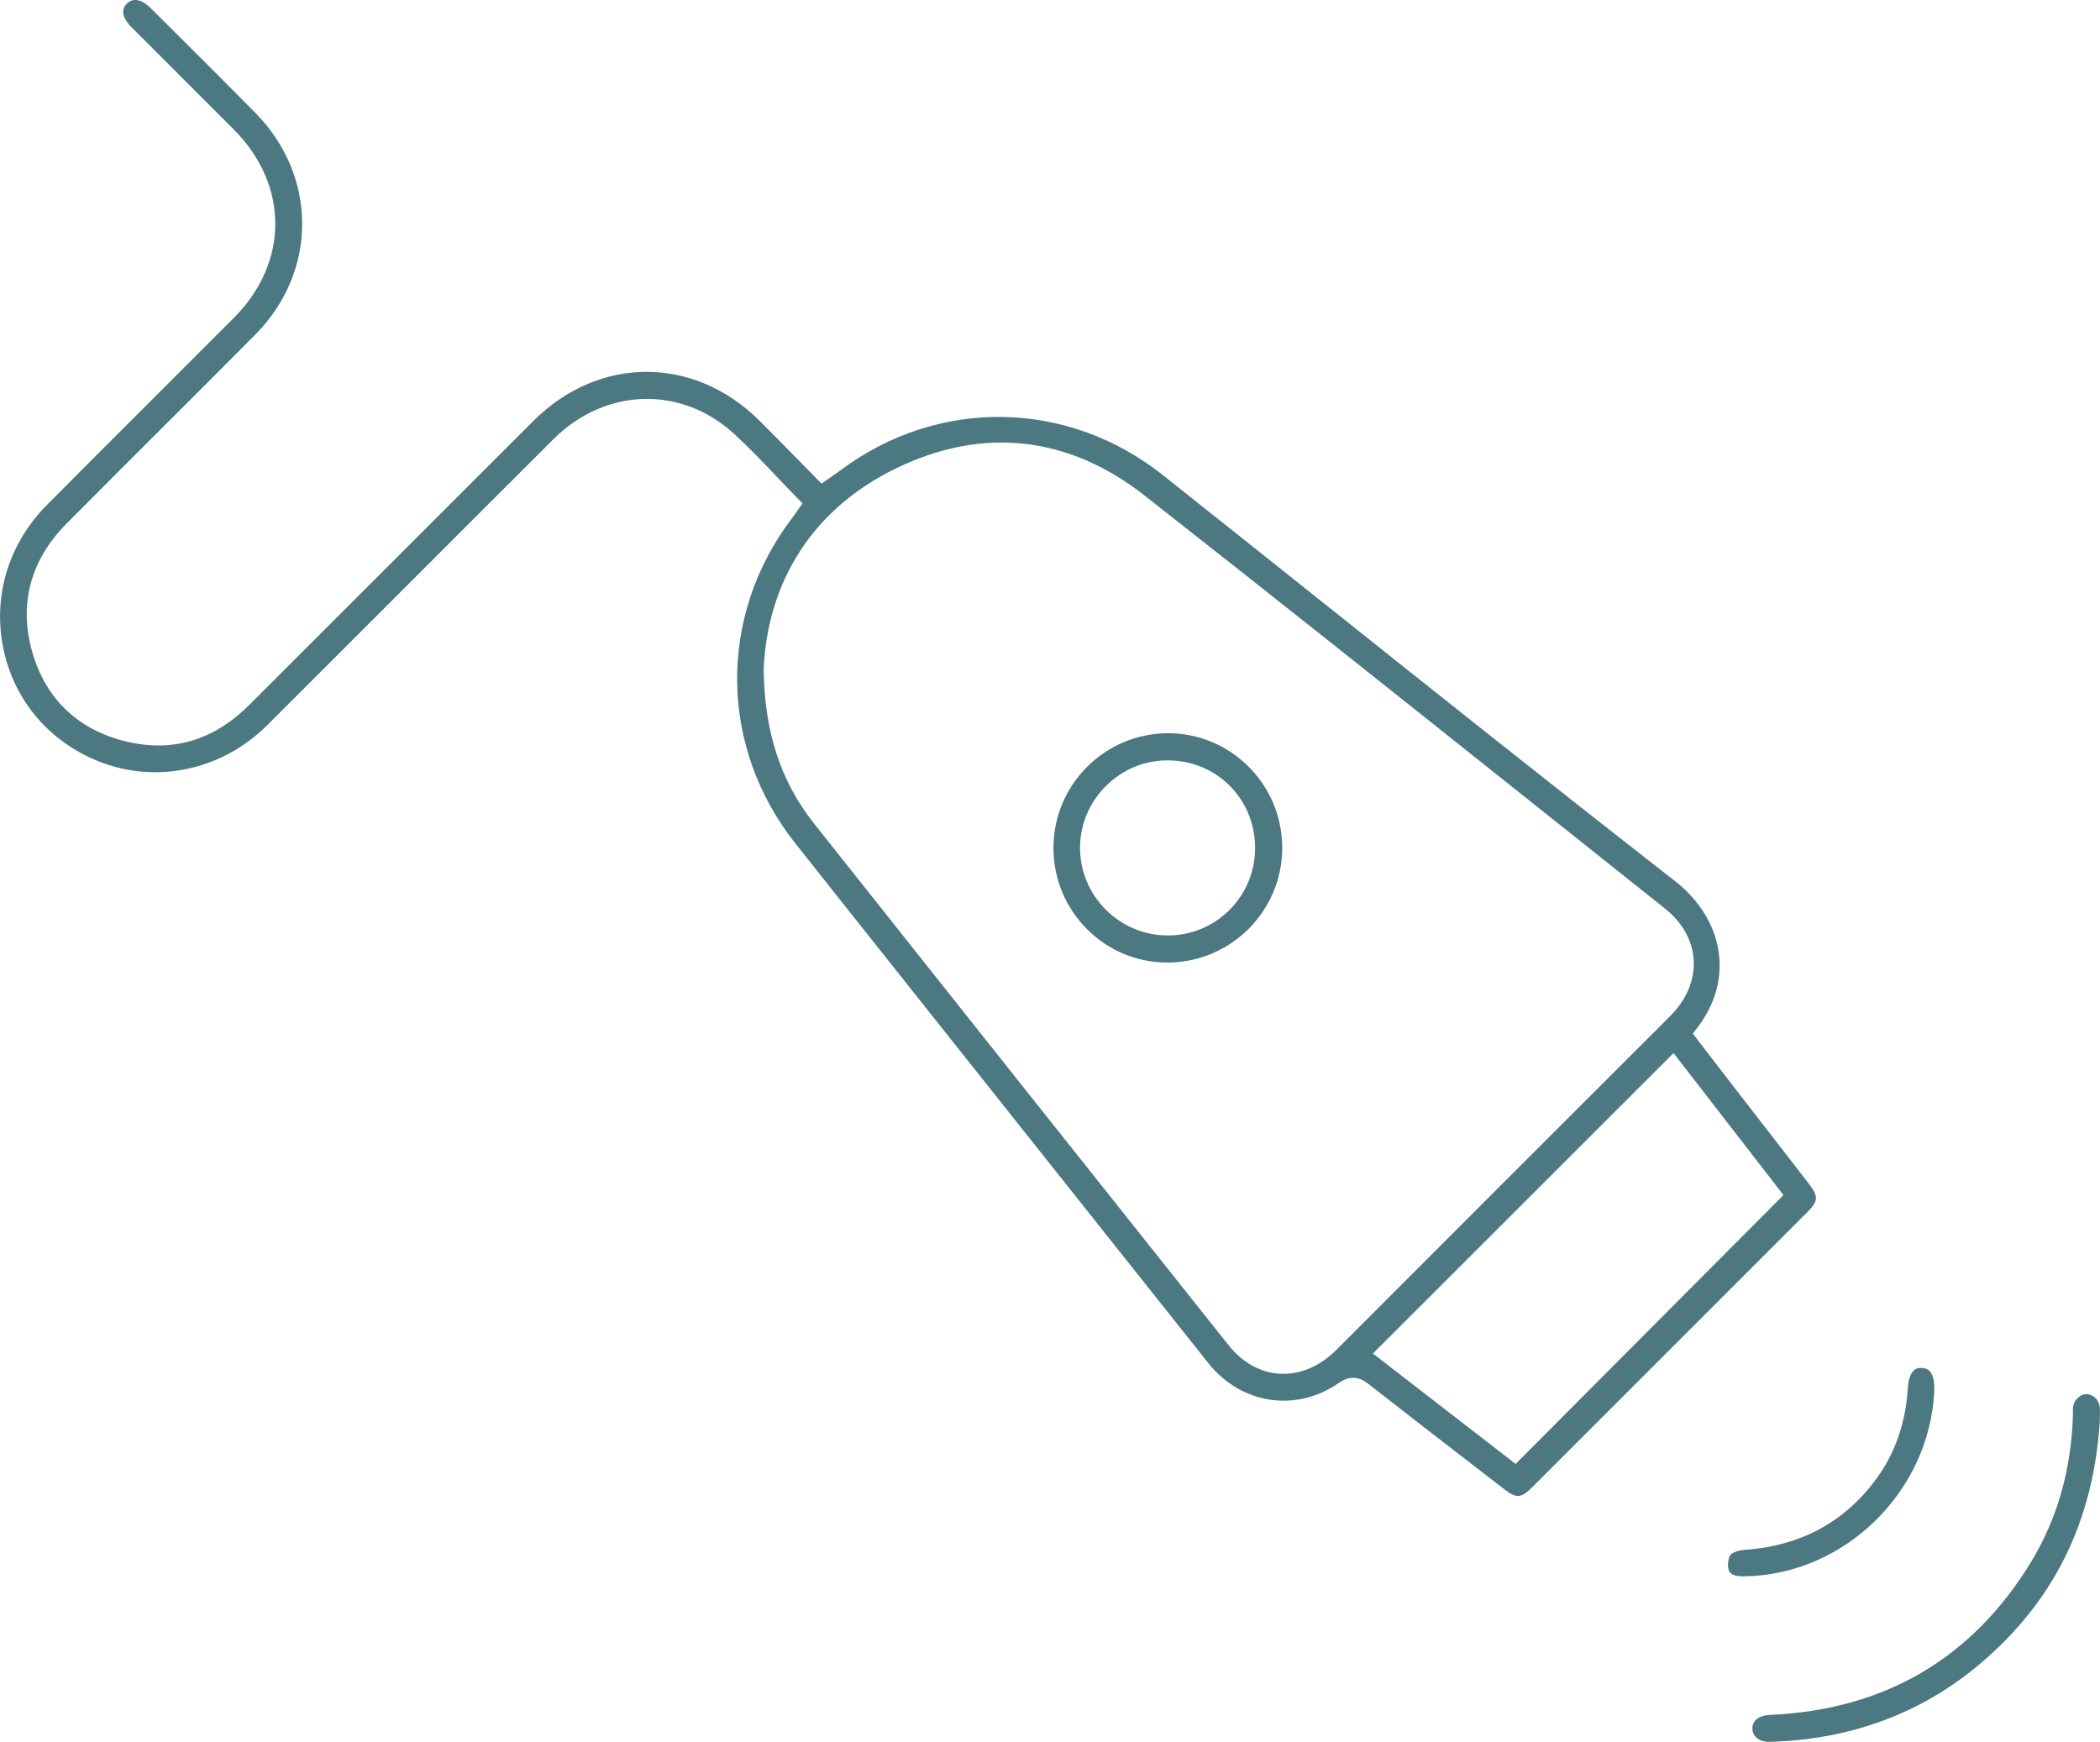 <svg xmlns="http://www.w3.org/2000/svg" id="Calque_2" viewBox="0 0 510.32 423.32"><defs><style>.cls-1{fill:#4b7881;stroke-width:0px;}</style></defs><g id="Calque_1-2"><path class="cls-1" d="M510.26,345.72c0-.31.01-.65.02-1.01.03-.88.06-1.88-.04-2.81-.18-1.69-1.57-3.04-3.17-3.08h-.05c-1.5,0-2.97,1.36-3.23,3.01-.06.35-.05.8-.05,1.27,0,.3,0,.6,0,.89-.39,13.17-3.81,25.14-10.16,35.59-14.28,23.47-35.62,35.98-63.45,37.19-2.1.09-4.33,1.01-4.28,3.32.02.87.33,1.59.91,2.15.77.74,1.98,1.13,3.38,1.08,19.8-.57,37.08-7.04,51.35-19.23,17.71-15.13,27.12-34.23,28.77-58.37Z"></path><path class="cls-1" d="M423.85,383.1c24.35-.33,45.07-20.54,46.2-45.06.1-2.22-.28-3.92-1.07-4.79-.46-.5-1.11-.76-2-.8-.07,0-.16,0-.26,0-.96,0-2.81.36-3.12,5.14-.53,8.23-3.06,15.51-7.51,21.64-7.75,10.68-18.63,16.55-32.31,17.45-1.52.1-2.95.78-3.26,1.2-.53.72-.76,2.46-.47,3.52.16.57.46,1.76,3.8,1.7Z"></path><path class="cls-1" d="M439.69,287.85c-3.66-4.74-7.33-9.47-10.99-14.2-2.89-3.73-5.78-7.46-8.67-11.19-1.72-2.23-3.44-4.47-5.14-6.68l-3.52-4.59,1.17-1.52c8.84-11.51,6.54-26.16-5.59-35.62-29-22.61-58.24-45.91-86.51-68.45-12.62-10.06-25.23-20.12-37.87-30.15-23.15-18.38-54.6-18.86-78.25-1.2-.62.46-1.25.9-1.94,1.37l-2.74,1.91-1.48-1.5c-1.48-1.5-2.93-2.98-4.37-4.45-3.15-3.21-6.12-6.23-9.17-9.28-15.94-15.91-39.07-15.9-55.01.01-10.78,10.77-21.56,21.55-32.33,32.32-12.23,12.23-24.46,24.46-36.7,36.68-8.73,8.72-18.93,11.68-30.33,8.8-11.49-2.9-19.26-10.44-22.46-21.81-3.25-11.53-.35-22.26,8.38-31.05,7.57-7.62,15.29-15.33,22.76-22.79,7.57-7.56,15.41-15.38,23.07-23.1,15.21-15.32,15.24-38.5.07-53.92-6.4-6.5-12.98-13.05-19.34-19.38l-6.22-6.19c-.77-.77-3.45-3.11-5.62-1.06-.64.6-.95,1.25-.96,1.99-.02,1.13.68,2.46,1.97,3.75,3.38,3.38,6.76,6.76,10.14,10.14,4.93,4.93,9.86,9.85,14.78,14.79,13.43,13.48,13.44,32.3.02,45.76-6.34,6.36-12.69,12.7-19.05,19.05-8.65,8.64-17.6,17.57-26.35,26.39-9.23,9.3-13.14,21.85-10.73,34.41,2.37,12.38,10.46,22.4,22.19,27.5,14.25,6.2,30.78,2.9,42.12-8.42,11.28-11.25,22.55-22.52,33.81-33.79,11.88-11.89,23.76-23.78,35.67-35.65,12.57-12.53,31.01-13.08,43.86-1.32,3.62,3.32,6.93,6.79,10.43,10.47,1.57,1.65,3.15,3.31,4.78,4.97l1.46,1.5-1.66,2.33c-.34.48-.67.96-1.03,1.42-17.98,23.85-17.57,55.59,1.02,78.98,3.14,3.95,6.27,7.9,9.4,11.85,3.13,3.95,6.27,7.9,9.4,11.84l20.71,26.07c20.25,25.49,40.5,50.97,60.77,76.45,7.98,10.02,21.32,12.04,31.72,4.8,1.29-.9,2.45-1.24,3.47-1.24,1.52,0,2.76.75,3.76,1.54,10.75,8.41,21.75,16.89,32.38,25.09l.63.49c2.92,2.25,4.06,2.16,6.76-.55,22.27-22.27,44.54-44.54,66.81-66.81,2.69-2.69,2.77-3.83.51-6.76ZM324.72,328.09c-3.75,3.76-8.28,5.8-12.83,5.8-.28,0-.57,0-.85-.02-4.7-.26-9.13-2.73-12.49-6.95-32.12-40.37-66.55-83.66-100.67-126.7-8.19-10.33-12.1-22.26-12.3-37.55v-.07s0-.07,0-.07c1.02-21.71,12.32-38.95,31.83-48.54,21.11-10.39,42.09-8.17,60.67,6.39,31.09,24.38,62.5,49.42,92.88,73.63,11.21,8.93,22.42,17.87,33.64,26.79,4.24,3.38,6.73,7.83,6.99,12.55.27,4.81-1.76,9.65-5.73,13.61-27.3,27.25-54.6,54.55-81.13,81.14ZM368.31,355.78l-34.68-26.83,73.06-73.02,26.71,34.51-65.09,65.34Z"></path><path class="cls-1" d="M311.59,206.07c0-7.47-2.92-14.5-8.21-19.78-5.23-5.22-12.16-8.09-19.5-8.09h-.08c-15.34.04-27.81,12.54-27.8,27.85,0,7.5,2.92,14.54,8.2,19.81,5.22,5.21,12.14,8.07,19.5,8.07h.06c15.34-.03,27.83-12.53,27.83-27.86ZM283.76,227.34h-.06c-11.61-.03-21.13-9.49-21.24-21.09-.05-5.68,2.15-11.05,6.19-15.13,4.03-4.07,9.37-6.32,15.03-6.33h.03c11.92,0,21.27,9.33,21.29,21.26.01,5.71-2.2,11.07-6.22,15.09-4.01,4.01-9.35,6.21-15.04,6.21Z"></path></g></svg>